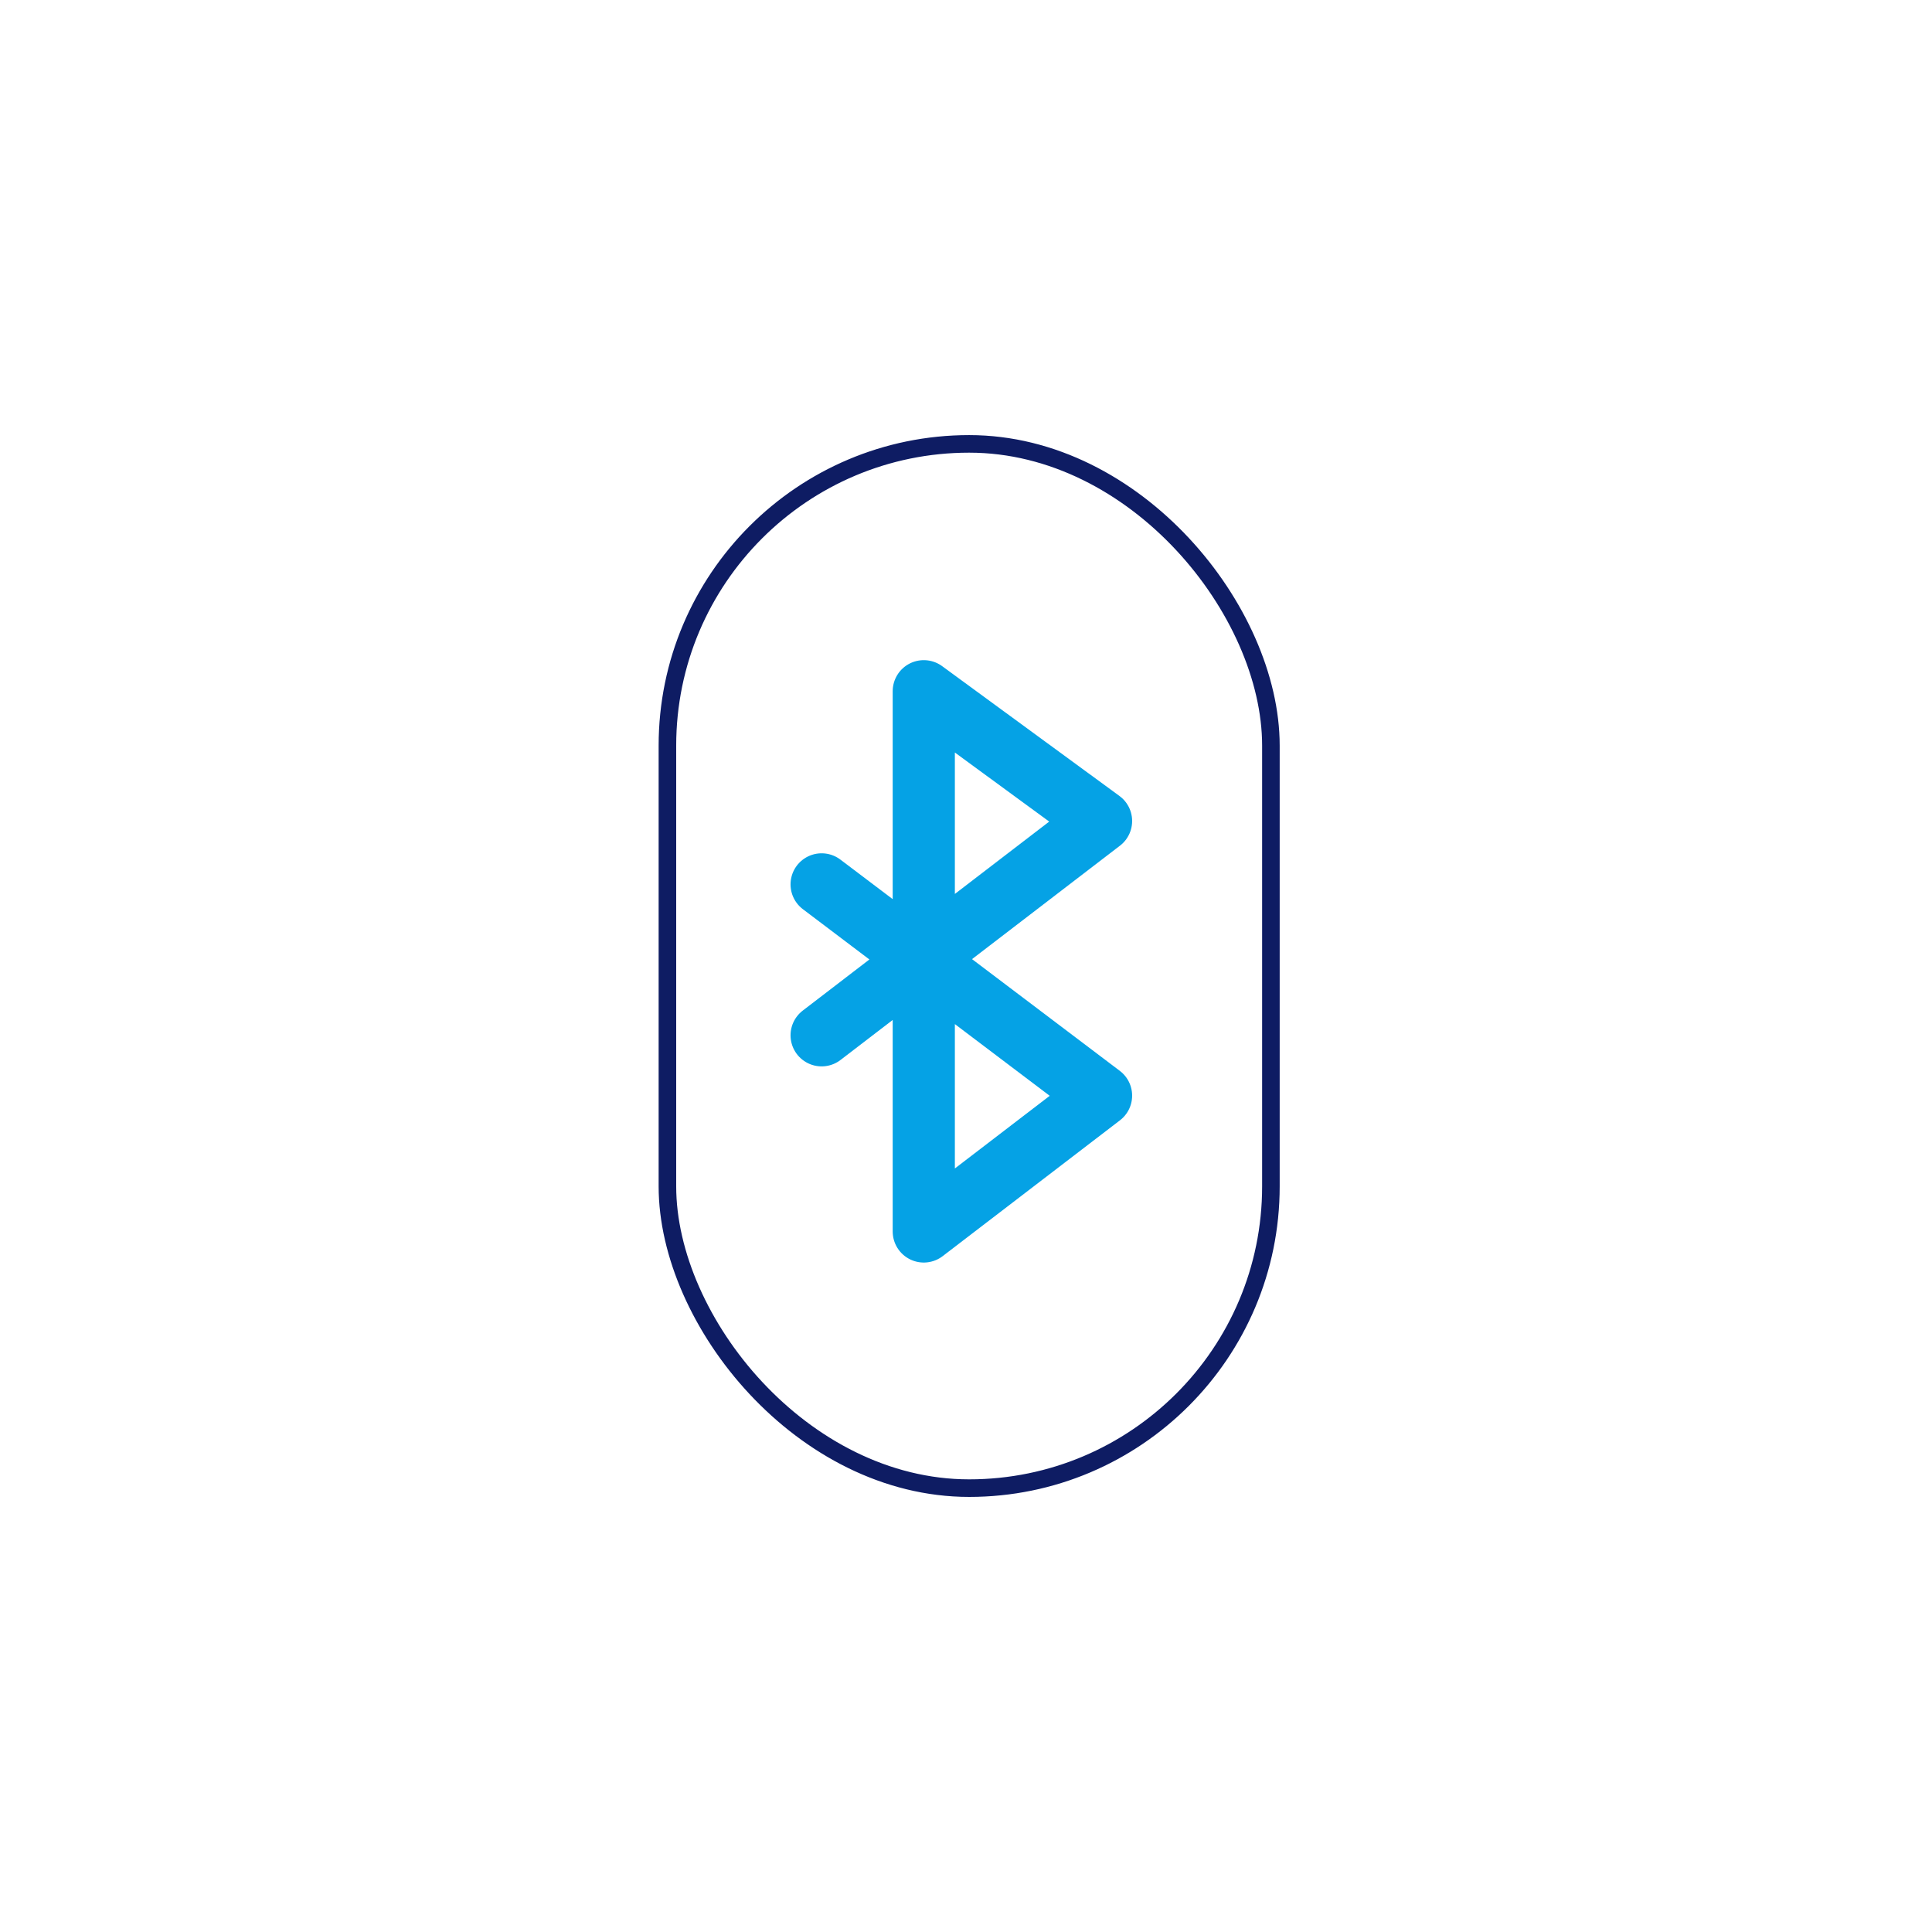 <svg width="110" height="110" viewBox="0 0 110 110" fill="none" xmlns="http://www.w3.org/2000/svg">
<rect x="38" y="25.273" width="34.36" height="59.455" rx="17.18" stroke="#0E1C63"/>
<path d="M46.78 50.353L62.689 62.381L52.596 70.114V39.356L62.689 46.745L46.78 58.945" stroke="#05A2E5" stroke-width="3.54" stroke-linecap="round" stroke-linejoin="round"/>
</svg>
